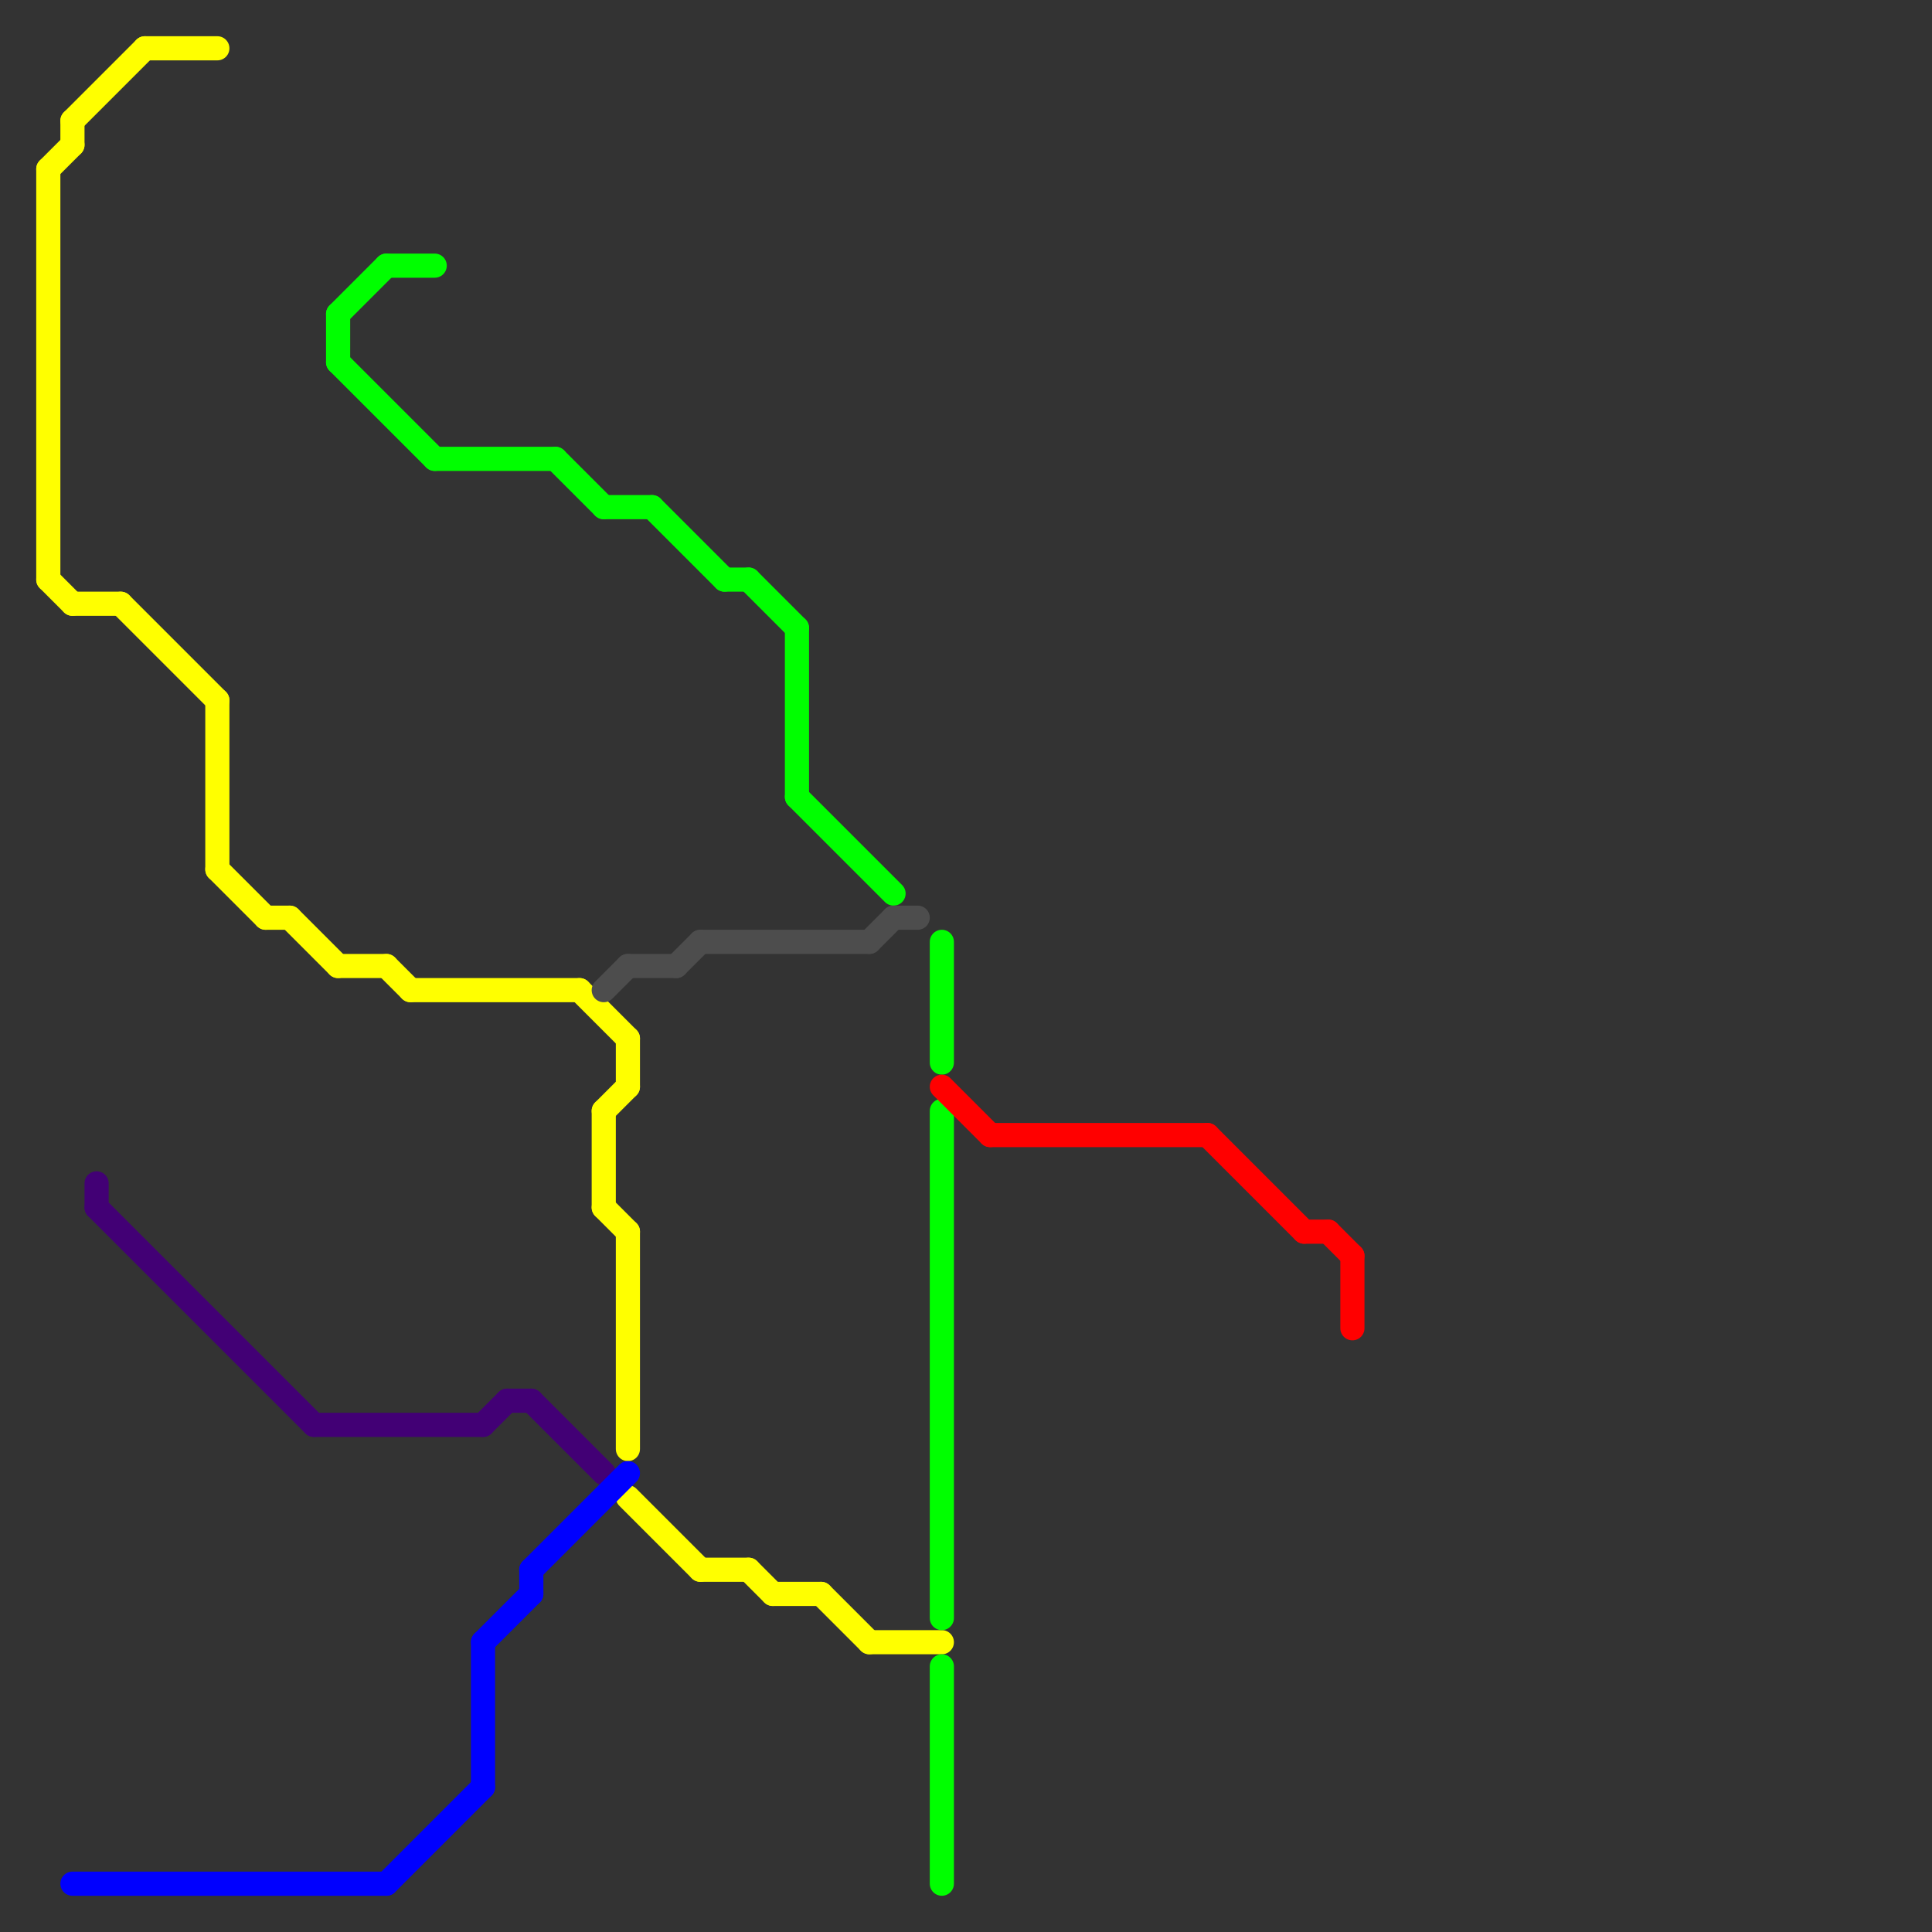 
<svg version="1.1" xmlns="http://www.w3.org/2000/svg" viewBox="0 0 80 80">
<rect x="0" y="0" width="80" height="80" fill="#333333" stroke="none"/>
<style>text { font: 1px Helvetica; font-weight: 600; white-space: pre; dominant-baseline: central; } line { stroke-width: 1; fill: none; stroke-linecap: round; stroke-linejoin: round; } .c0 { stroke: #ffff00 } .c1 { stroke: #420075 } .c2 { stroke: #0000ff } .c3 { stroke: #00ff00 } .c4 { stroke: #4d4d4d } .c5 { stroke: #ff0000 }</style><defs><g id="wm-xf"><circle r="1.2" fill="#000"/><circle r="0.9" fill="#fff"/><circle r="0.6" fill="#000"/><circle r="0.3" fill="#fff"/></g><g id="wm"><circle r="0.6" fill="#000"/><circle r="0.3" fill="#fff"/></g></defs><line class="c0" x1="36" y1="68" x2="39" y2="68"/><line class="c0" x1="11" y1="38" x2="12" y2="38"/><line class="c0" x1="34" y1="66" x2="36" y2="68"/><line class="c0" x1="25" y1="46" x2="25" y2="50"/><line class="c0" x1="25" y1="50" x2="26" y2="51"/><line class="c0" x1="26" y1="62" x2="29" y2="65"/><line class="c0" x1="25" y1="46" x2="26" y2="45"/><line class="c0" x1="29" y1="65" x2="31" y2="65"/><line class="c0" x1="24" y1="41" x2="26" y2="43"/><line class="c0" x1="14" y1="40" x2="16" y2="40"/><line class="c0" x1="2" y1="7" x2="3" y2="6"/><line class="c0" x1="17" y1="41" x2="24" y2="41"/><line class="c0" x1="12" y1="38" x2="14" y2="40"/><line class="c0" x1="3" y1="25" x2="5" y2="25"/><line class="c0" x1="5" y1="25" x2="9" y2="29"/><line class="c0" x1="26" y1="51" x2="26" y2="60"/><line class="c0" x1="32" y1="66" x2="34" y2="66"/><line class="c0" x1="2" y1="24" x2="3" y2="25"/><line class="c0" x1="6" y1="2" x2="9" y2="2"/><line class="c0" x1="26" y1="43" x2="26" y2="45"/><line class="c0" x1="9" y1="29" x2="9" y2="36"/><line class="c0" x1="9" y1="36" x2="11" y2="38"/><line class="c0" x1="2" y1="7" x2="2" y2="24"/><line class="c0" x1="3" y1="5" x2="6" y2="2"/><line class="c0" x1="16" y1="40" x2="17" y2="41"/><line class="c0" x1="3" y1="5" x2="3" y2="6"/><line class="c0" x1="31" y1="65" x2="32" y2="66"/><line class="c1" x1="4" y1="49" x2="4" y2="50"/><line class="c1" x1="13" y1="59" x2="20" y2="59"/><line class="c1" x1="21" y1="58" x2="22" y2="58"/><line class="c1" x1="22" y1="58" x2="25" y2="61"/><line class="c1" x1="4" y1="50" x2="13" y2="59"/><line class="c1" x1="20" y1="59" x2="21" y2="58"/><line class="c2" x1="20" y1="68" x2="20" y2="74"/><line class="c2" x1="22" y1="65" x2="26" y2="61"/><line class="c2" x1="20" y1="68" x2="22" y2="66"/><line class="c2" x1="16" y1="78" x2="20" y2="74"/><line class="c2" x1="3" y1="78" x2="16" y2="78"/><line class="c2" x1="22" y1="65" x2="22" y2="66"/><line class="c3" x1="14" y1="13" x2="14" y2="15"/><line class="c3" x1="27" y1="21" x2="30" y2="24"/><line class="c3" x1="30" y1="24" x2="31" y2="24"/><line class="c3" x1="18" y1="19" x2="23" y2="19"/><line class="c3" x1="33" y1="33" x2="37" y2="37"/><line class="c3" x1="23" y1="19" x2="25" y2="21"/><line class="c3" x1="14" y1="13" x2="16" y2="11"/><line class="c3" x1="33" y1="26" x2="33" y2="33"/><line class="c3" x1="14" y1="15" x2="18" y2="19"/><line class="c3" x1="31" y1="24" x2="33" y2="26"/><line class="c3" x1="16" y1="11" x2="18" y2="11"/><line class="c3" x1="25" y1="21" x2="27" y2="21"/><line class="c3" x1="39" y1="39" x2="39" y2="44"/><line class="c3" x1="39" y1="69" x2="39" y2="78"/><line class="c3" x1="39" y1="46" x2="39" y2="67"/><line class="c4" x1="28" y1="40" x2="29" y2="39"/><line class="c4" x1="26" y1="40" x2="28" y2="40"/><line class="c4" x1="36" y1="39" x2="37" y2="38"/><line class="c4" x1="29" y1="39" x2="36" y2="39"/><line class="c4" x1="37" y1="38" x2="38" y2="38"/><line class="c4" x1="25" y1="41" x2="26" y2="40"/><line class="c5" x1="41" y1="47" x2="50" y2="47"/><line class="c5" x1="54" y1="51" x2="55" y2="51"/><line class="c5" x1="56" y1="52" x2="56" y2="55"/><line class="c5" x1="55" y1="51" x2="56" y2="52"/><line class="c5" x1="39" y1="45" x2="41" y2="47"/><line class="c5" x1="50" y1="47" x2="54" y2="51"/>
</svg>
